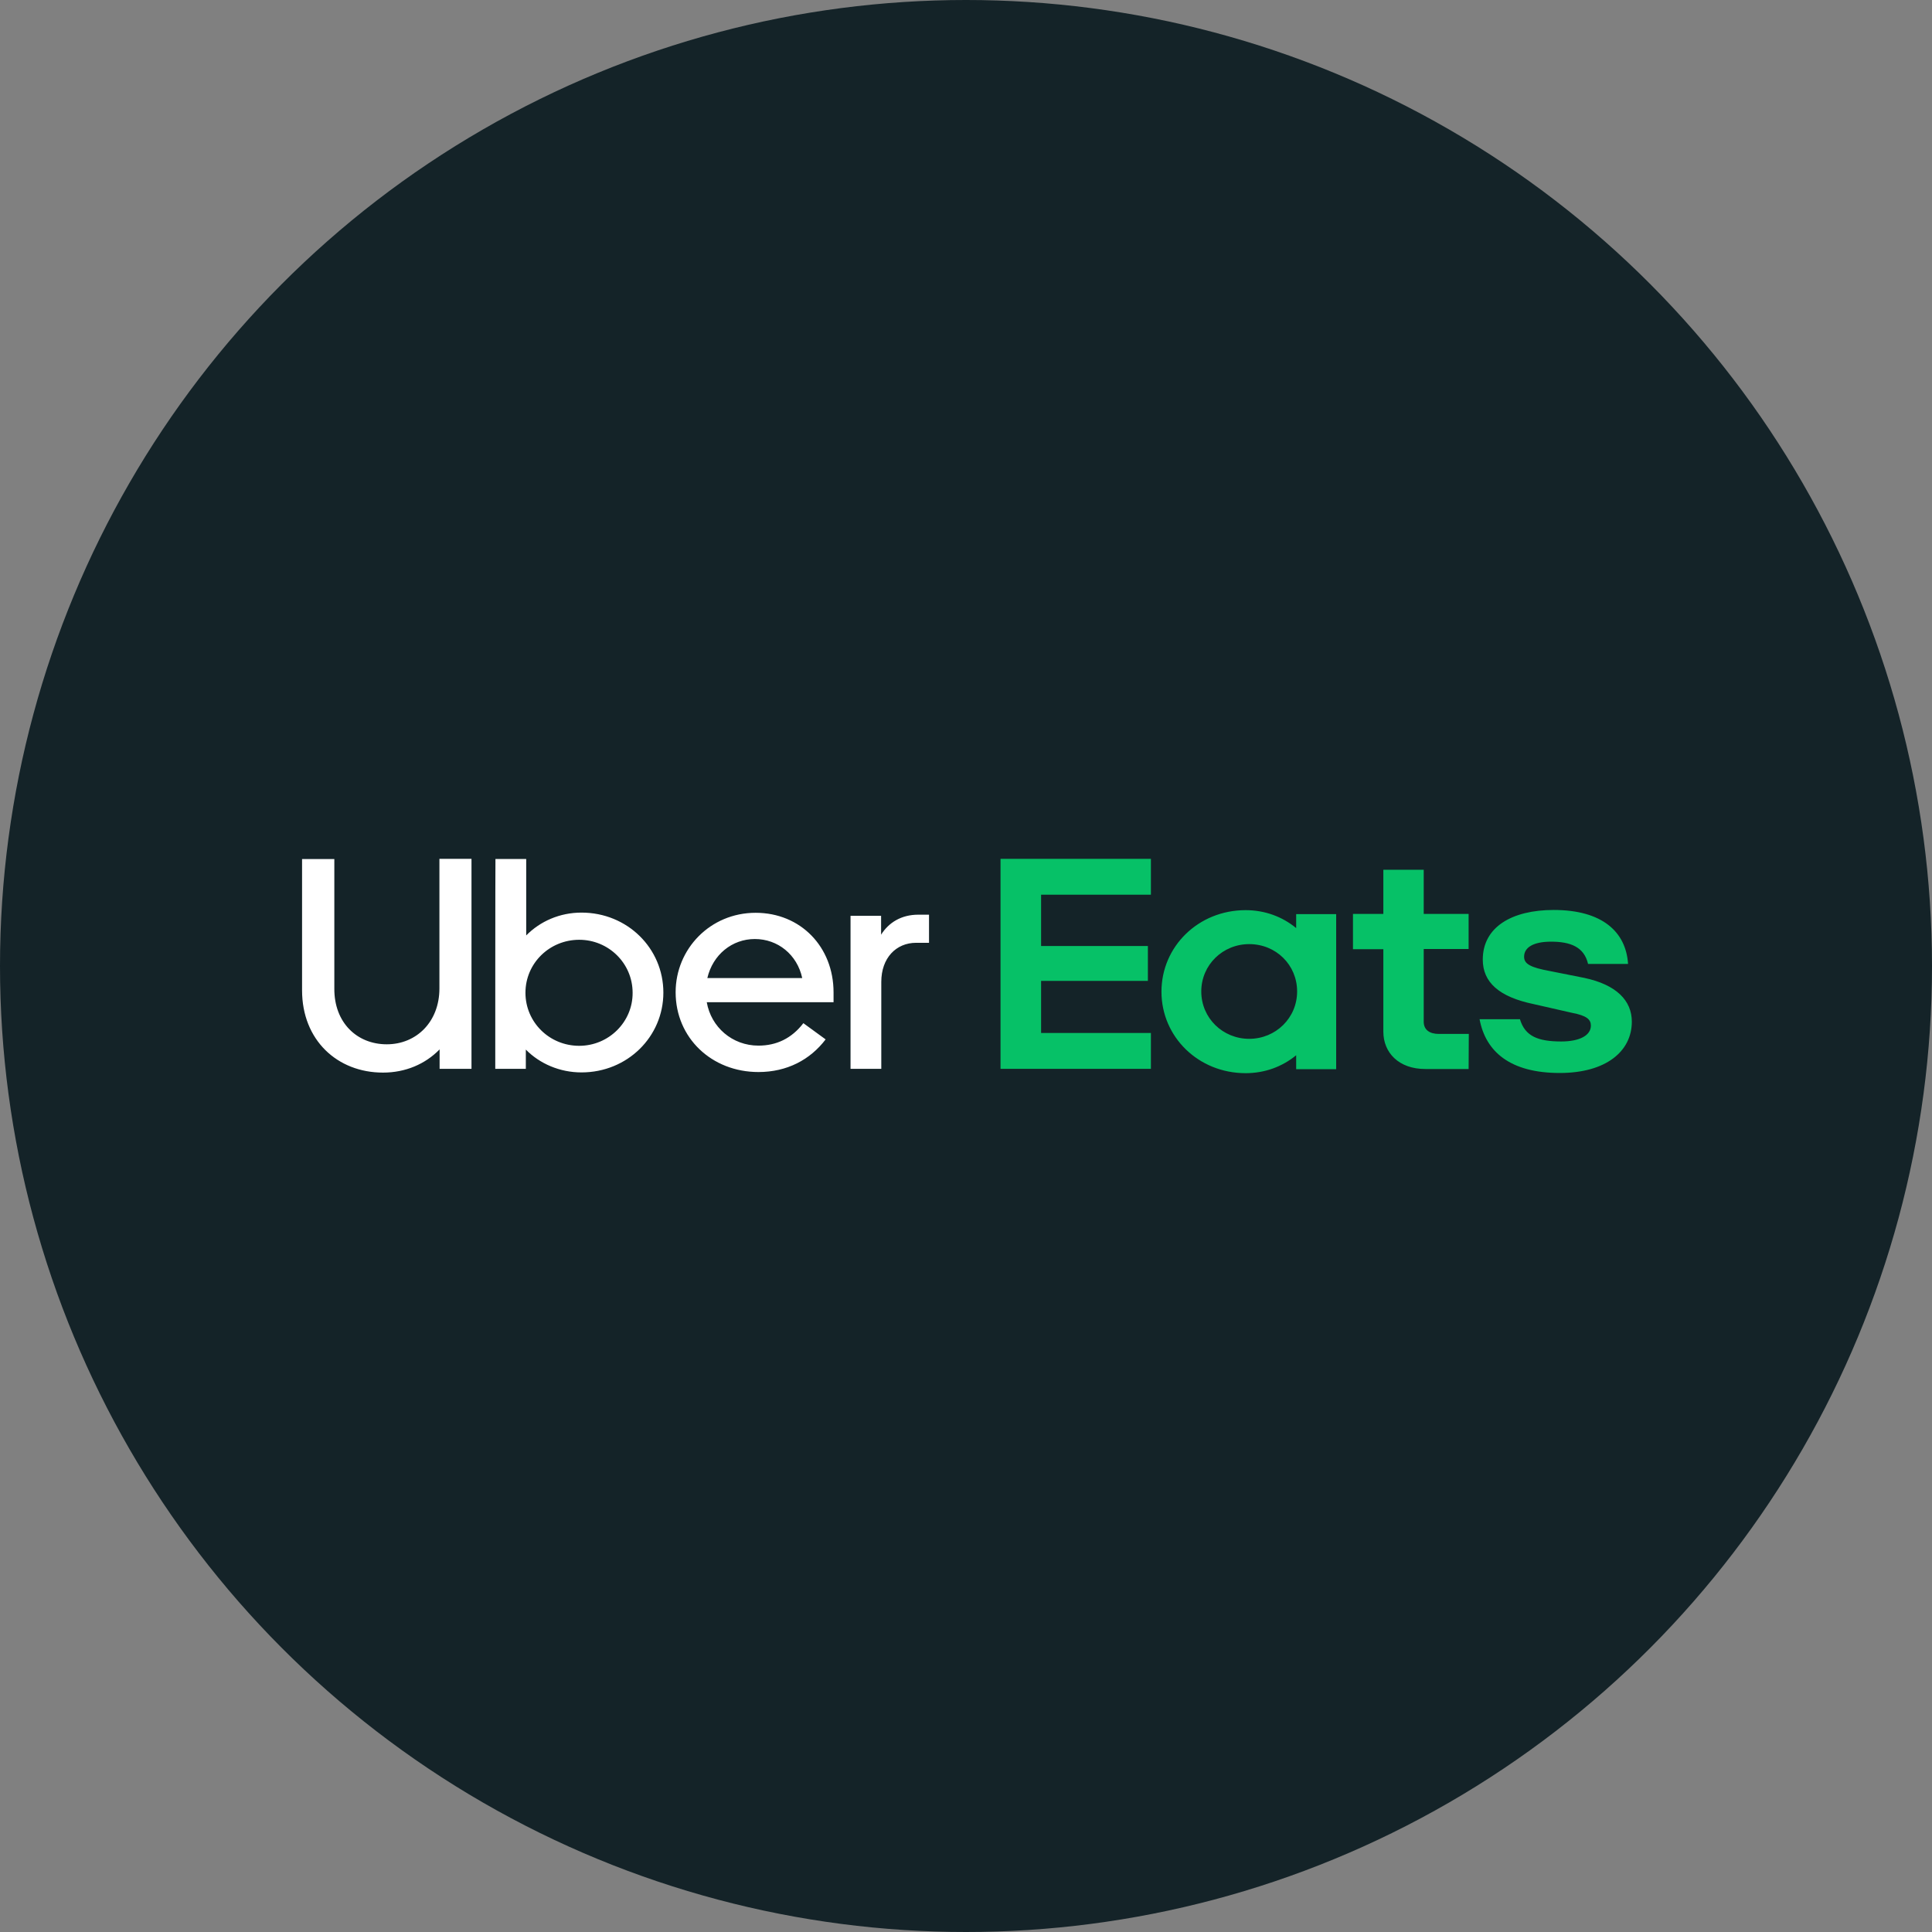 <?xml version="1.0" encoding="UTF-8"?> <!-- Generator: Adobe Illustrator 24.2.1, SVG Export Plug-In . SVG Version: 6.00 Build 0) --> <svg xmlns="http://www.w3.org/2000/svg" xmlns:xlink="http://www.w3.org/1999/xlink" id="Layer_1" x="0px" y="0px" viewBox="0 0 1024 1024" xml:space="preserve"><rect x="0" y="0" width="1024" height="1024" fill="#808080" stroke="none"/> <circle id="XMLID_1_" fill="#142328" cx="512" cy="512" r="512"></circle> <path fill="#06C167" d="M687.5,525.5c0-14.1-11.2-25.1-25.4-25.1c-14,0-25.4,11-25.4,25.1c0,14.1,11.4,25.1,25.4,25.1 C676.2,550.6,687.5,539.5,687.5,525.5 M708.2,484.4v82.3h-21.2v-7.4c-7.4,6.1-16.7,9.5-26.8,9.5c-25,0-44.6-19.2-44.6-43.2 c0-24,19.6-43.2,44.6-43.2c10.1,0,19.4,3.4,26.8,9.5v-7.4H708.2z M778.5,548h-15.9c-4.8,0-8-2.1-8-6.5V503h23.8v-18.6h-23.8v-23.4 h-21.4v23.4h-16.1v18.7h16.1v43.7c0,11,8,19.8,22.3,19.8h22.9L778.5,548L778.5,548z M826.7,568.7c24.4,0,38.2-11.4,38.2-27.2 c0-11.2-8.2-19.6-25.2-23.2l-18.1-3.6c-10.4-1.9-13.8-3.8-13.8-7.6c0-5,5-8,14.3-8c10.1,0,17.5,2.7,19.6,11.8h21.2 c-1.1-17.1-13.8-28.6-39.4-28.6c-22.1,0-37.6,9-37.6,26.3c0,12,8.6,19.8,27,23.6l20.2,4.6c8,1.5,10.1,3.6,10.1,6.8 c0,5.2-6,8.4-15.7,8.4c-12.2,0-19.2-2.7-21.9-11.8h-21.4C787.4,557.3,800.3,568.7,826.7,568.7 M530.3,455.2h79.7v19h-58.2v27.2h56.6 v18.5h-56.6v27.6h58.2v19h-79.7V455.2z"></path> <path fill="#FFFFFF" d="M492.4,499.7v-14.9h-5.7c-9,0-15.7,4.2-19.7,10.6v-10h-16.2v81.1h16.3v-46.1c0-12.6,7.8-20.7,18.5-20.7 H492.4z M374.9,518.4c2.9-12.4,13.1-20.7,25.2-20.7c12.1,0,22.4,8.2,25.1,20.7C425.2,518.4,374.9,518.4,374.9,518.4z M400.5,483.8 c-24.1,0-42.4,19.2-42.4,42.1c0,24.2,19.1,42.3,43.9,42.3c15.1,0,27.4-6.5,35.6-17.3l-11.8-8.6c-6.2,8.1-14.3,11.9-23.8,11.9 c-13.9,0-25.1-9.8-27.4-23h67.2V526C441.8,501.8,424.3,483.8,400.5,483.8 M307,554.3c-15.9,0-28.5-12.6-28.5-28.1 c0-15.7,12.8-28.1,28.5-28.1c15.5,0,28.3,12.4,28.3,28.1C335.4,541.7,322.6,554.3,307,554.3 M262.5,566.5h16.2v-10.2 c7.4,7.5,18,12.1,29.5,12.1c24.3,0,43.4-18.9,43.4-42.3c0-23.5-19.1-42.4-43.4-42.4c-11.5,0-21.9,4.6-29.3,12.1v-40.5h-16.3 C262.5,455.2,262.5,566.5,262.5,566.5z M205,553.5c15.7,0,27.9-11.9,27.9-29.6v-68.7h17v111.3H233v-10.3c-7.6,7.8-18.1,12.3-30,12.3 c-24.3,0-42.9-17.3-42.9-43.6v-69.6h17.1v68.7C177.1,541.9,189.1,553.5,205,553.5"></path> </svg> 